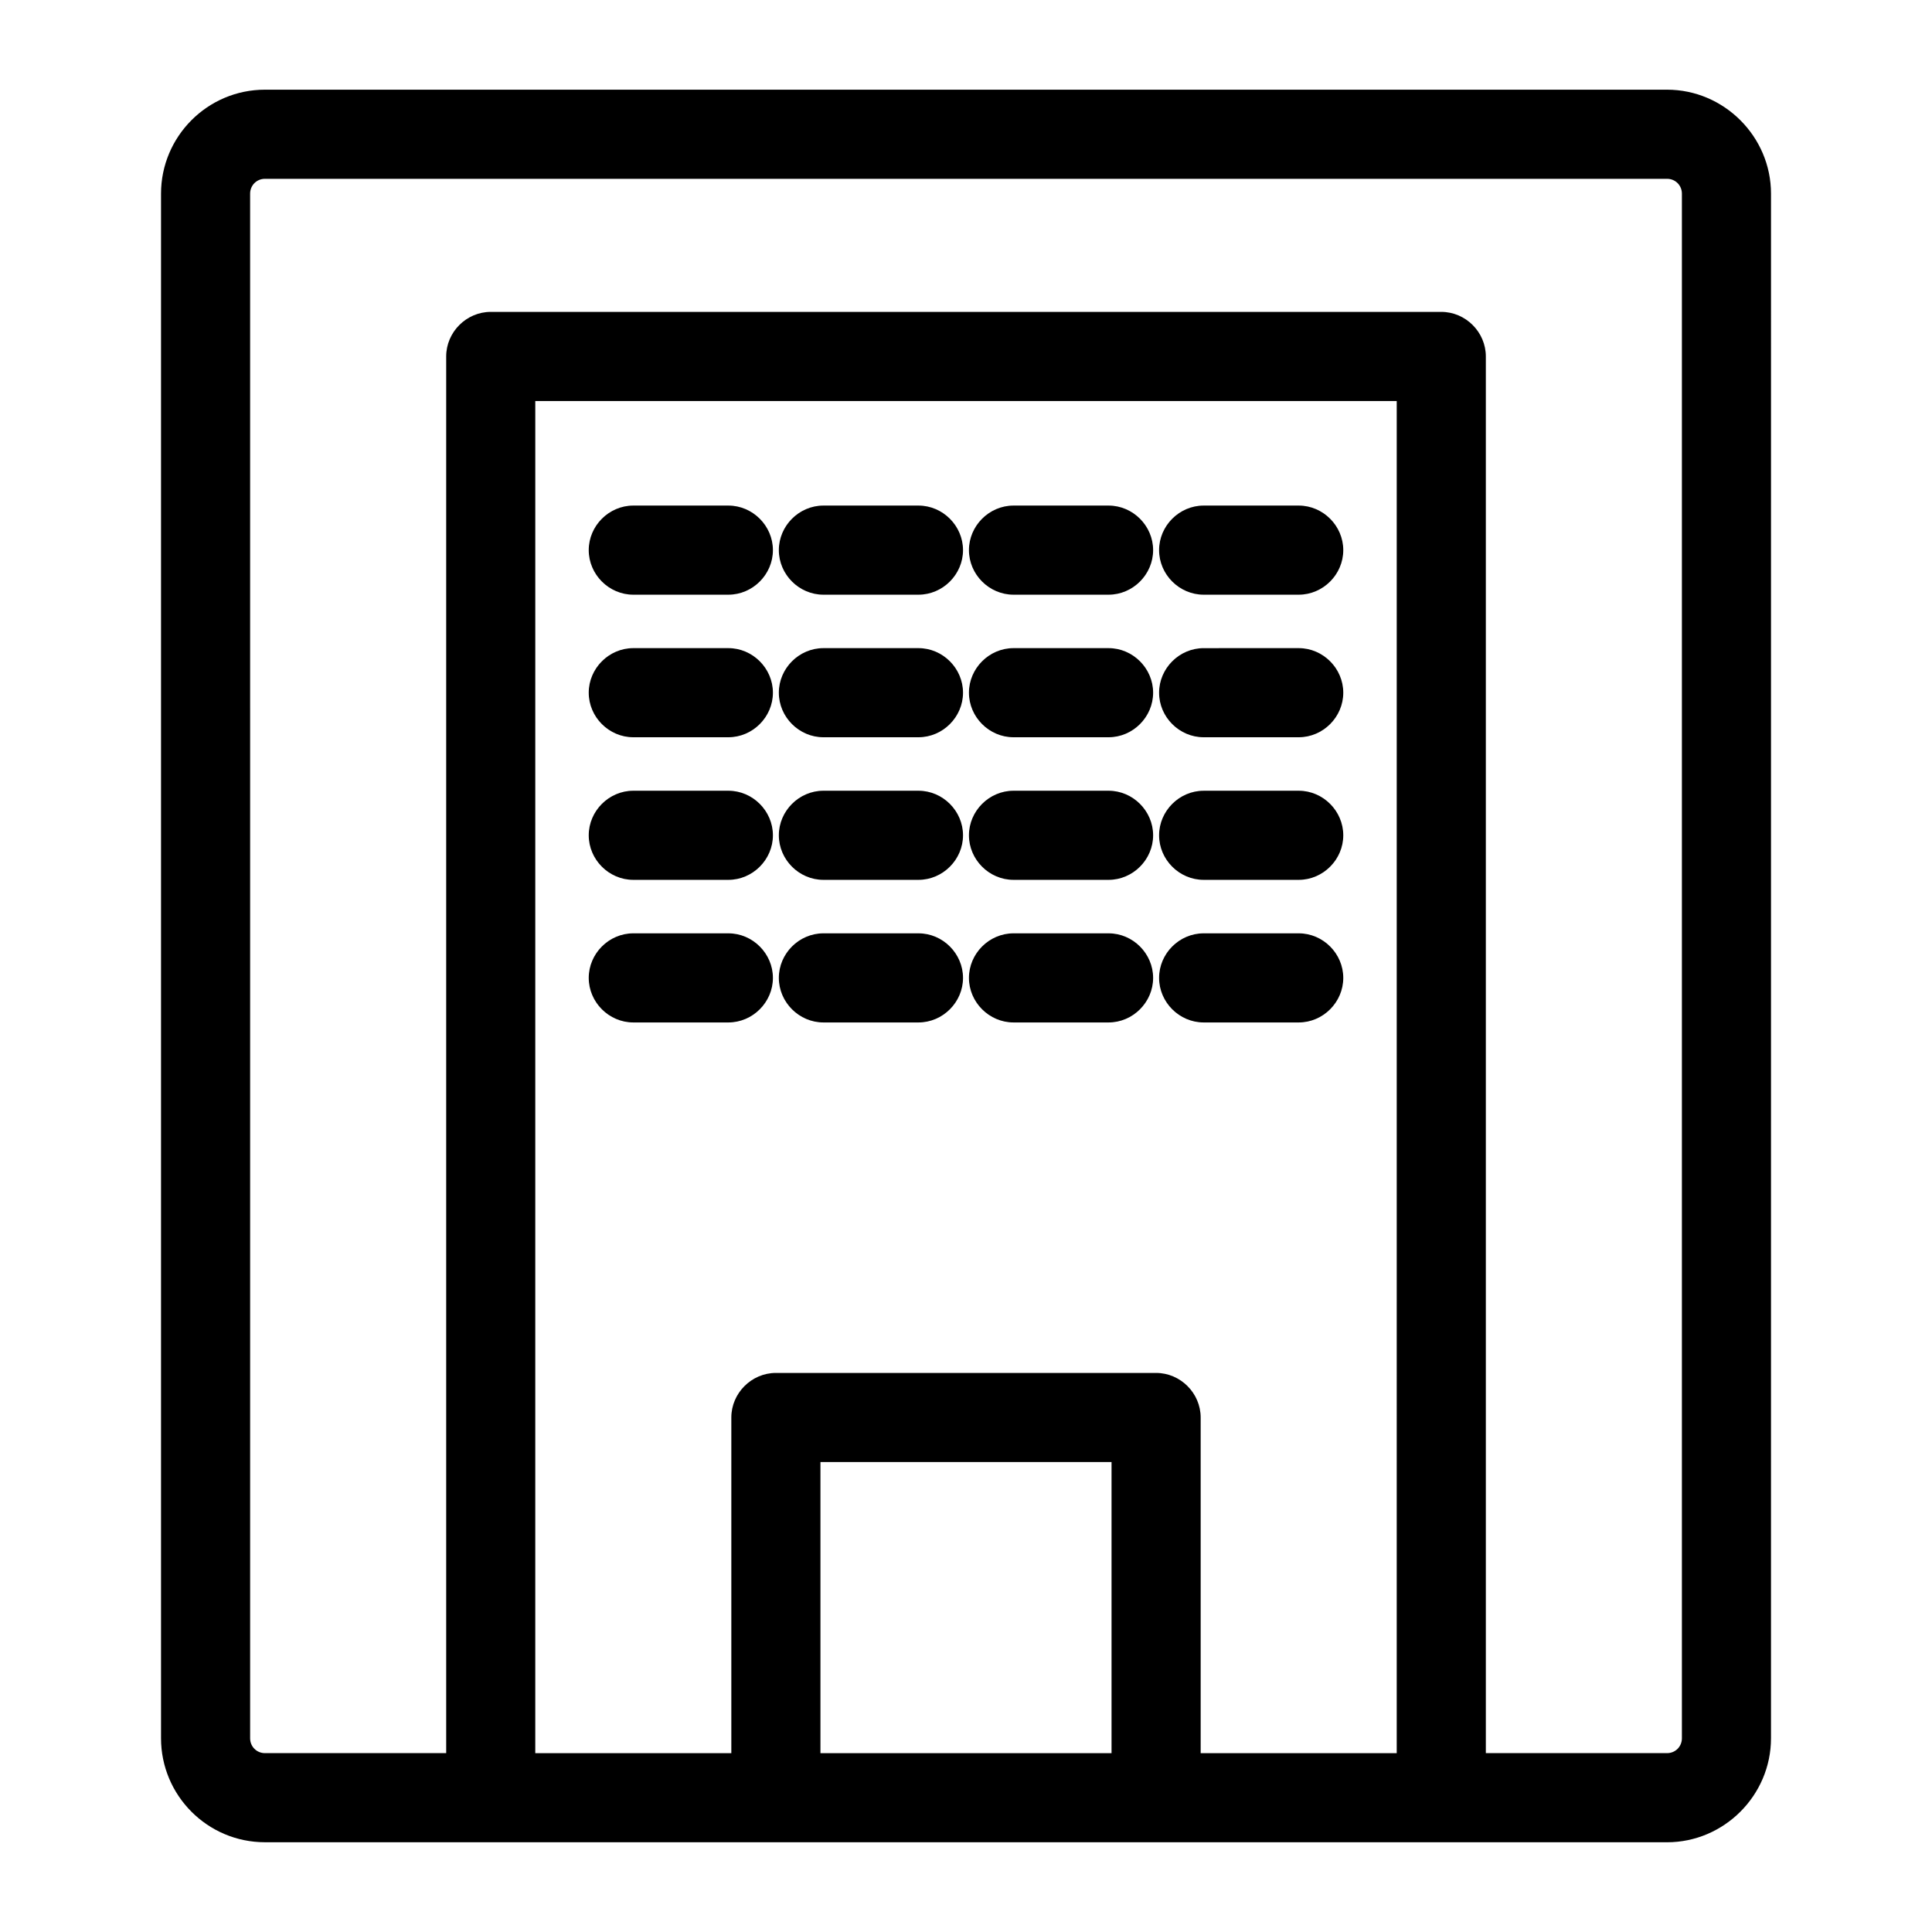 <?xml version="1.0" encoding="UTF-8"?>
<!-- Uploaded to: SVG Repo, www.svgrepo.com, Generator: SVG Repo Mixer Tools -->
<svg fill="#000000" width="800px" height="800px" version="1.1" viewBox="144 144 512 512" xmlns="http://www.w3.org/2000/svg">
 <g>
  <path d="m214.22 632.22h371.56c15.113 0 27.551-12.438 27.551-27.551l0.004-409.35c0-15.113-12.438-27.551-27.551-27.551h-371.56c-15.273 0-27.551 12.438-27.551 27.551v409.34c0 15.117 12.277 27.555 27.551 27.555zm224.35-23.617h-77.145v-77.145h77.145zm75.574 0h-51.957v-88.953c0-6.453-5.352-11.809-11.809-11.809h-100.76c-6.453 0-11.809 5.352-11.809 11.809v88.953h-51.957l0.004-358.33h228.29zm-303.86-413.28c0-2.203 1.73-3.938 3.938-3.938h371.56c2.203 0 3.938 1.73 3.938 3.938v409.34c0 2.203-1.73 3.938-3.938 3.938h-48.02v-370.14c0-6.453-5.352-11.809-11.809-11.809h-251.9c-6.453 0-11.809 5.352-11.809 11.809v370.14h-48.02c-2.203 0-3.938-1.73-3.938-3.938z"/>
  <path d="m311.83 301.6h25.191c6.453 0 11.809-5.352 11.809-11.809 0-6.453-5.356-11.809-11.809-11.809h-25.191c-6.457 0-11.809 5.356-11.809 11.809 0 6.457 5.352 11.809 11.809 11.809z"/>
  <path d="m311.83 339.38h25.191c6.453 0 11.809-5.352 11.809-11.809 0-6.453-5.352-11.809-11.809-11.809h-25.191c-6.453 0-11.809 5.352-11.809 11.809s5.352 11.809 11.809 11.809z"/>
  <path d="m311.83 377.17h25.191c6.453 0 11.809-5.352 11.809-11.809 0-6.453-5.352-11.809-11.809-11.809h-25.191c-6.453 0-11.809 5.352-11.809 11.809s5.352 11.809 11.809 11.809z"/>
  <path d="m311.83 414.96h25.191c6.453 0 11.809-5.352 11.809-11.809 0-6.453-5.352-11.809-11.809-11.809h-25.191c-6.453 0-11.809 5.352-11.809 11.809 0 6.453 5.352 11.809 11.809 11.809z"/>
  <path d="m362.21 301.6h25.191c6.453 0 11.809-5.352 11.809-11.809 0-6.453-5.352-11.809-11.809-11.809h-25.191c-6.453 0-11.809 5.352-11.809 11.809 0.004 6.457 5.356 11.809 11.809 11.809z"/>
  <path d="m362.21 339.38h25.191c6.453 0 11.809-5.352 11.809-11.809 0-6.453-5.352-11.809-11.809-11.809h-25.191c-6.453 0-11.809 5.352-11.809 11.809 0.004 6.457 5.356 11.809 11.809 11.809z"/>
  <path d="m362.21 377.17h25.191c6.453 0 11.809-5.352 11.809-11.809 0-6.453-5.352-11.809-11.809-11.809h-25.191c-6.453 0-11.809 5.352-11.809 11.809 0.004 6.457 5.356 11.809 11.809 11.809z"/>
  <path d="m362.21 414.96h25.191c6.453 0 11.809-5.352 11.809-11.809 0-6.453-5.352-11.809-11.809-11.809h-25.191c-6.453 0-11.809 5.352-11.809 11.809 0.004 6.453 5.356 11.809 11.809 11.809z"/>
  <path d="m412.59 301.6h25.191c6.453 0 11.809-5.352 11.809-11.809 0-6.453-5.352-11.809-11.809-11.809h-25.191c-6.453 0-11.809 5.352-11.809 11.809 0 6.457 5.356 11.809 11.809 11.809z"/>
  <path d="m412.59 339.38h25.191c6.453 0 11.809-5.352 11.809-11.809 0-6.453-5.352-11.809-11.809-11.809h-25.191c-6.453 0-11.809 5.352-11.809 11.809s5.356 11.809 11.809 11.809z"/>
  <path d="m412.59 377.17h25.191c6.453 0 11.809-5.352 11.809-11.809 0-6.453-5.352-11.809-11.809-11.809h-25.191c-6.453 0-11.809 5.352-11.809 11.809s5.356 11.809 11.809 11.809z"/>
  <path d="m412.59 414.96h25.191c6.453 0 11.809-5.352 11.809-11.809 0-6.453-5.352-11.809-11.809-11.809h-25.191c-6.453 0-11.809 5.352-11.809 11.809 0 6.453 5.356 11.809 11.809 11.809z"/>
  <path d="m462.98 301.6h25.191c6.453 0 11.809-5.352 11.809-11.809 0-6.453-5.352-11.809-11.809-11.809h-25.191c-6.453 0-11.809 5.352-11.809 11.809 0 6.457 5.352 11.809 11.809 11.809z"/>
  <path d="m462.98 339.38h25.191c6.453 0 11.809-5.352 11.809-11.809 0-6.453-5.352-11.809-11.809-11.809l-25.191 0.004c-6.453 0-11.809 5.352-11.809 11.809 0 6.453 5.352 11.805 11.809 11.805z"/>
  <path d="m462.98 377.17h25.191c6.453 0 11.809-5.352 11.809-11.809 0-6.453-5.352-11.809-11.809-11.809l-25.191 0.004c-6.453 0-11.809 5.352-11.809 11.809 0 6.453 5.352 11.805 11.809 11.805z"/>
  <path d="m462.98 414.96h25.191c6.453 0 11.809-5.352 11.809-11.809 0-6.453-5.352-11.809-11.809-11.809h-25.191c-6.453 0-11.809 5.352-11.809 11.809 0 6.453 5.352 11.809 11.809 11.809z"/>
 </g>
</svg>